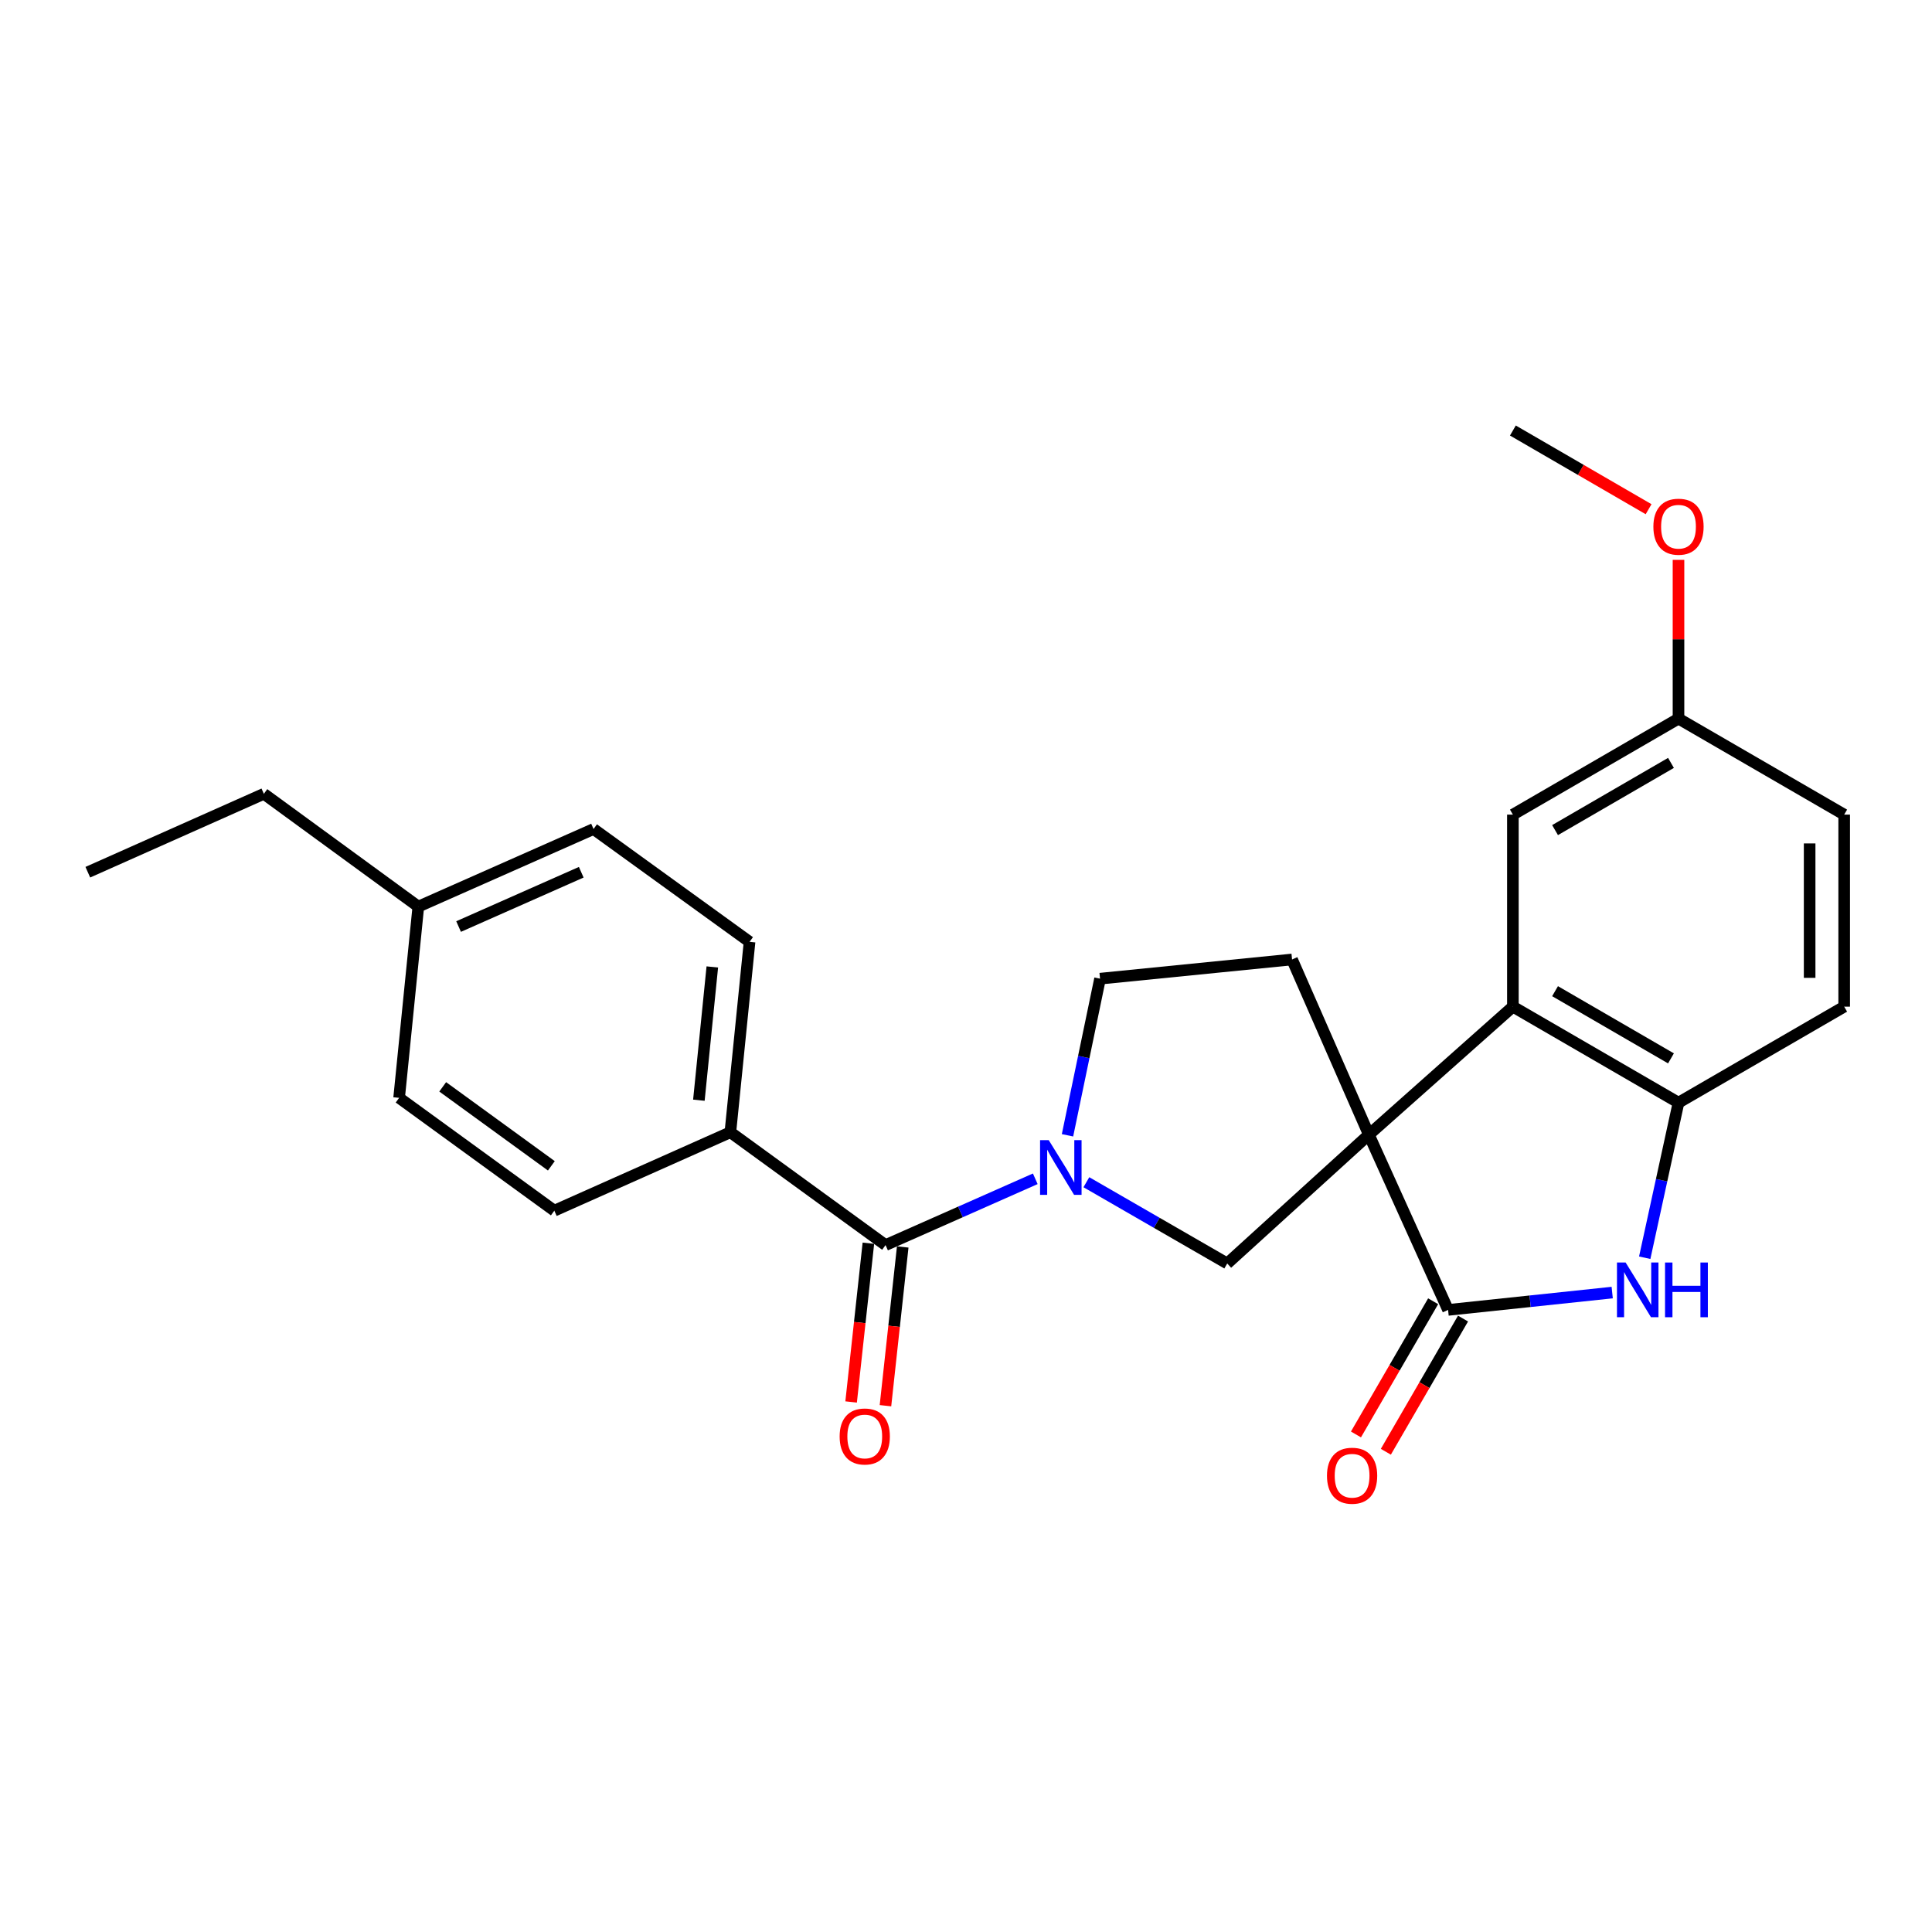 <?xml version='1.0' encoding='iso-8859-1'?>
<svg version='1.1' baseProfile='full'
              xmlns='http://www.w3.org/2000/svg'
                      xmlns:rdkit='http://www.rdkit.org/xml'
                      xmlns:xlink='http://www.w3.org/1999/xlink'
                  xml:space='preserve'
width='1000px' height='1000px' viewBox='0 0 1000 1000'>
<!-- END OF HEADER -->
<rect style='opacity:1.0;fill:#FFFFFF;stroke:none' width='1000' height='1000' x='0' y='0'> </rect>
<path class='bond-0' d='M 708.525,587.313 L 749.527,678.007' style='fill:none;fill-rule:evenodd;stroke:#000000;stroke-width:6px;stroke-linecap:butt;stroke-linejoin:miter;stroke-opacity:1' />
<path class='bond-2' d='M 708.525,587.313 L 783.069,521.043' style='fill:none;fill-rule:evenodd;stroke:#000000;stroke-width:6px;stroke-linecap:butt;stroke-linejoin:miter;stroke-opacity:1' />
<path class='bond-4' d='M 708.525,587.313 L 635.212,653.971' style='fill:none;fill-rule:evenodd;stroke:#000000;stroke-width:6px;stroke-linecap:butt;stroke-linejoin:miter;stroke-opacity:1' />
<path class='bond-7' d='M 708.525,587.313 L 668.765,496.618' style='fill:none;fill-rule:evenodd;stroke:#000000;stroke-width:6px;stroke-linecap:butt;stroke-linejoin:miter;stroke-opacity:1' />
<path class='bond-3' d='M 749.527,678.007 L 792,673.52' style='fill:none;fill-rule:evenodd;stroke:#000000;stroke-width:6px;stroke-linecap:butt;stroke-linejoin:miter;stroke-opacity:1' />
<path class='bond-3' d='M 792,673.52 L 834.473,669.033' style='fill:none;fill-rule:evenodd;stroke:#0000FF;stroke-width:6px;stroke-linecap:butt;stroke-linejoin:miter;stroke-opacity:1' />
<path class='bond-10' d='M 741.792,673.525 L 721.817,707.996' style='fill:none;fill-rule:evenodd;stroke:#000000;stroke-width:6px;stroke-linecap:butt;stroke-linejoin:miter;stroke-opacity:1' />
<path class='bond-10' d='M 721.817,707.996 L 701.843,742.466' style='fill:none;fill-rule:evenodd;stroke:#FF0000;stroke-width:6px;stroke-linecap:butt;stroke-linejoin:miter;stroke-opacity:1' />
<path class='bond-10' d='M 757.261,682.489 L 737.287,716.96' style='fill:none;fill-rule:evenodd;stroke:#000000;stroke-width:6px;stroke-linecap:butt;stroke-linejoin:miter;stroke-opacity:1' />
<path class='bond-10' d='M 737.287,716.96 L 717.312,751.43' style='fill:none;fill-rule:evenodd;stroke:#FF0000;stroke-width:6px;stroke-linecap:butt;stroke-linejoin:miter;stroke-opacity:1' />
<path class='bond-1' d='M 562.303,611.916 L 598.758,632.943' style='fill:none;fill-rule:evenodd;stroke:#0000FF;stroke-width:6px;stroke-linecap:butt;stroke-linejoin:miter;stroke-opacity:1' />
<path class='bond-1' d='M 598.758,632.943 L 635.212,653.971' style='fill:none;fill-rule:evenodd;stroke:#000000;stroke-width:6px;stroke-linecap:butt;stroke-linejoin:miter;stroke-opacity:1' />
<path class='bond-5' d='M 535.857,610.141 L 497.11,627.298' style='fill:none;fill-rule:evenodd;stroke:#0000FF;stroke-width:6px;stroke-linecap:butt;stroke-linejoin:miter;stroke-opacity:1' />
<path class='bond-5' d='M 497.11,627.298 L 458.363,644.455' style='fill:none;fill-rule:evenodd;stroke:#000000;stroke-width:6px;stroke-linecap:butt;stroke-linejoin:miter;stroke-opacity:1' />
<path class='bond-25' d='M 552.537,587.632 L 560.958,547.097' style='fill:none;fill-rule:evenodd;stroke:#0000FF;stroke-width:6px;stroke-linecap:butt;stroke-linejoin:miter;stroke-opacity:1' />
<path class='bond-25' d='M 560.958,547.097 L 569.379,506.561' style='fill:none;fill-rule:evenodd;stroke:#000000;stroke-width:6px;stroke-linecap:butt;stroke-linejoin:miter;stroke-opacity:1' />
<path class='bond-6' d='M 783.069,521.043 L 868.787,570.735' style='fill:none;fill-rule:evenodd;stroke:#000000;stroke-width:6px;stroke-linecap:butt;stroke-linejoin:miter;stroke-opacity:1' />
<path class='bond-6' d='M 804.894,513.029 L 864.896,547.814' style='fill:none;fill-rule:evenodd;stroke:#000000;stroke-width:6px;stroke-linecap:butt;stroke-linejoin:miter;stroke-opacity:1' />
<path class='bond-11' d='M 783.069,521.043 L 783.069,421.647' style='fill:none;fill-rule:evenodd;stroke:#000000;stroke-width:6px;stroke-linecap:butt;stroke-linejoin:miter;stroke-opacity:1' />
<path class='bond-26' d='M 851.305,650.998 L 860.046,610.867' style='fill:none;fill-rule:evenodd;stroke:#0000FF;stroke-width:6px;stroke-linecap:butt;stroke-linejoin:miter;stroke-opacity:1' />
<path class='bond-26' d='M 860.046,610.867 L 868.787,570.735' style='fill:none;fill-rule:evenodd;stroke:#000000;stroke-width:6px;stroke-linecap:butt;stroke-linejoin:miter;stroke-opacity:1' />
<path class='bond-9' d='M 458.363,644.455 L 378.038,586.042' style='fill:none;fill-rule:evenodd;stroke:#000000;stroke-width:6px;stroke-linecap:butt;stroke-linejoin:miter;stroke-opacity:1' />
<path class='bond-12' d='M 449.476,643.488 L 445.006,684.573' style='fill:none;fill-rule:evenodd;stroke:#000000;stroke-width:6px;stroke-linecap:butt;stroke-linejoin:miter;stroke-opacity:1' />
<path class='bond-12' d='M 445.006,684.573 L 440.537,725.658' style='fill:none;fill-rule:evenodd;stroke:#FF0000;stroke-width:6px;stroke-linecap:butt;stroke-linejoin:miter;stroke-opacity:1' />
<path class='bond-12' d='M 467.249,645.422 L 462.78,686.506' style='fill:none;fill-rule:evenodd;stroke:#000000;stroke-width:6px;stroke-linecap:butt;stroke-linejoin:miter;stroke-opacity:1' />
<path class='bond-12' d='M 462.78,686.506 L 458.311,727.591' style='fill:none;fill-rule:evenodd;stroke:#FF0000;stroke-width:6px;stroke-linecap:butt;stroke-linejoin:miter;stroke-opacity:1' />
<path class='bond-13' d='M 868.787,570.735 L 954.545,521.043' style='fill:none;fill-rule:evenodd;stroke:#000000;stroke-width:6px;stroke-linecap:butt;stroke-linejoin:miter;stroke-opacity:1' />
<path class='bond-8' d='M 668.765,496.618 L 569.379,506.561' style='fill:none;fill-rule:evenodd;stroke:#000000;stroke-width:6px;stroke-linecap:butt;stroke-linejoin:miter;stroke-opacity:1' />
<path class='bond-14' d='M 378.038,586.042 L 387.97,487.5' style='fill:none;fill-rule:evenodd;stroke:#000000;stroke-width:6px;stroke-linecap:butt;stroke-linejoin:miter;stroke-opacity:1' />
<path class='bond-14' d='M 361.739,569.467 L 368.692,500.488' style='fill:none;fill-rule:evenodd;stroke:#000000;stroke-width:6px;stroke-linecap:butt;stroke-linejoin:miter;stroke-opacity:1' />
<path class='bond-15' d='M 378.038,586.042 L 286.916,626.646' style='fill:none;fill-rule:evenodd;stroke:#000000;stroke-width:6px;stroke-linecap:butt;stroke-linejoin:miter;stroke-opacity:1' />
<path class='bond-16' d='M 783.069,421.647 L 868.787,371.954' style='fill:none;fill-rule:evenodd;stroke:#000000;stroke-width:6px;stroke-linecap:butt;stroke-linejoin:miter;stroke-opacity:1' />
<path class='bond-16' d='M 804.894,429.661 L 864.896,394.876' style='fill:none;fill-rule:evenodd;stroke:#000000;stroke-width:6px;stroke-linecap:butt;stroke-linejoin:miter;stroke-opacity:1' />
<path class='bond-27' d='M 954.545,521.043 L 954.545,421.647' style='fill:none;fill-rule:evenodd;stroke:#000000;stroke-width:6px;stroke-linecap:butt;stroke-linejoin:miter;stroke-opacity:1' />
<path class='bond-27' d='M 936.667,506.133 L 936.667,436.556' style='fill:none;fill-rule:evenodd;stroke:#000000;stroke-width:6px;stroke-linecap:butt;stroke-linejoin:miter;stroke-opacity:1' />
<path class='bond-18' d='M 387.97,487.5 L 307.218,429.097' style='fill:none;fill-rule:evenodd;stroke:#000000;stroke-width:6px;stroke-linecap:butt;stroke-linejoin:miter;stroke-opacity:1' />
<path class='bond-19' d='M 286.916,626.646 L 206.581,568.252' style='fill:none;fill-rule:evenodd;stroke:#000000;stroke-width:6px;stroke-linecap:butt;stroke-linejoin:miter;stroke-opacity:1' />
<path class='bond-19' d='M 285.378,603.425 L 229.143,562.549' style='fill:none;fill-rule:evenodd;stroke:#000000;stroke-width:6px;stroke-linecap:butt;stroke-linejoin:miter;stroke-opacity:1' />
<path class='bond-17' d='M 868.787,371.954 L 954.545,421.647' style='fill:none;fill-rule:evenodd;stroke:#000000;stroke-width:6px;stroke-linecap:butt;stroke-linejoin:miter;stroke-opacity:1' />
<path class='bond-21' d='M 868.787,371.954 L 868.787,330.869' style='fill:none;fill-rule:evenodd;stroke:#000000;stroke-width:6px;stroke-linecap:butt;stroke-linejoin:miter;stroke-opacity:1' />
<path class='bond-21' d='M 868.787,330.869 L 868.787,289.784' style='fill:none;fill-rule:evenodd;stroke:#FF0000;stroke-width:6px;stroke-linecap:butt;stroke-linejoin:miter;stroke-opacity:1' />
<path class='bond-28' d='M 307.218,429.097 L 216.524,469.254' style='fill:none;fill-rule:evenodd;stroke:#000000;stroke-width:6px;stroke-linecap:butt;stroke-linejoin:miter;stroke-opacity:1' />
<path class='bond-28' d='M 300.852,451.468 L 237.366,479.578' style='fill:none;fill-rule:evenodd;stroke:#000000;stroke-width:6px;stroke-linecap:butt;stroke-linejoin:miter;stroke-opacity:1' />
<path class='bond-20' d='M 206.581,568.252 L 216.524,469.254' style='fill:none;fill-rule:evenodd;stroke:#000000;stroke-width:6px;stroke-linecap:butt;stroke-linejoin:miter;stroke-opacity:1' />
<path class='bond-22' d='M 216.524,469.254 L 136.576,410.88' style='fill:none;fill-rule:evenodd;stroke:#000000;stroke-width:6px;stroke-linecap:butt;stroke-linejoin:miter;stroke-opacity:1' />
<path class='bond-23' d='M 853.31,263.565 L 818.19,243.2' style='fill:none;fill-rule:evenodd;stroke:#FF0000;stroke-width:6px;stroke-linecap:butt;stroke-linejoin:miter;stroke-opacity:1' />
<path class='bond-23' d='M 818.19,243.2 L 783.069,222.836' style='fill:none;fill-rule:evenodd;stroke:#000000;stroke-width:6px;stroke-linecap:butt;stroke-linejoin:miter;stroke-opacity:1' />
<path class='bond-24' d='M 136.576,410.88 L 45.455,451.455' style='fill:none;fill-rule:evenodd;stroke:#000000;stroke-width:6px;stroke-linecap:butt;stroke-linejoin:miter;stroke-opacity:1' />
<path  class='atom-2' d='M 542.817 590.128
L 552.097 605.128
Q 553.017 606.608, 554.497 609.288
Q 555.977 611.968, 556.057 612.128
L 556.057 590.128
L 559.817 590.128
L 559.817 618.448
L 555.937 618.448
L 545.977 602.048
Q 544.817 600.128, 543.577 597.928
Q 542.377 595.728, 542.017 595.048
L 542.017 618.448
L 538.337 618.448
L 538.337 590.128
L 542.817 590.128
' fill='#0000FF'/>
<path  class='atom-4' d='M 841.421 653.478
L 850.701 668.478
Q 851.621 669.958, 853.101 672.638
Q 854.581 675.318, 854.661 675.478
L 854.661 653.478
L 858.421 653.478
L 858.421 681.798
L 854.541 681.798
L 844.581 665.398
Q 843.421 663.478, 842.181 661.278
Q 840.981 659.078, 840.621 658.398
L 840.621 681.798
L 836.941 681.798
L 836.941 653.478
L 841.421 653.478
' fill='#0000FF'/>
<path  class='atom-4' d='M 861.821 653.478
L 865.661 653.478
L 865.661 665.518
L 880.141 665.518
L 880.141 653.478
L 883.981 653.478
L 883.981 681.798
L 880.141 681.798
L 880.141 668.718
L 865.661 668.718
L 865.661 681.798
L 861.821 681.798
L 861.821 653.478
' fill='#0000FF'/>
<path  class='atom-11' d='M 686.844 763.826
Q 686.844 757.026, 690.204 753.226
Q 693.564 749.426, 699.844 749.426
Q 706.124 749.426, 709.484 753.226
Q 712.844 757.026, 712.844 763.826
Q 712.844 770.706, 709.444 774.626
Q 706.044 778.506, 699.844 778.506
Q 693.604 778.506, 690.204 774.626
Q 686.844 770.746, 686.844 763.826
M 699.844 775.306
Q 704.164 775.306, 706.484 772.426
Q 708.844 769.506, 708.844 763.826
Q 708.844 758.266, 706.484 755.466
Q 704.164 752.626, 699.844 752.626
Q 695.524 752.626, 693.164 755.426
Q 690.844 758.226, 690.844 763.826
Q 690.844 769.546, 693.164 772.426
Q 695.524 775.306, 699.844 775.306
' fill='#FF0000'/>
<path  class='atom-13' d='M 434.596 743.513
Q 434.596 736.713, 437.956 732.913
Q 441.316 729.113, 447.596 729.113
Q 453.876 729.113, 457.236 732.913
Q 460.596 736.713, 460.596 743.513
Q 460.596 750.393, 457.196 754.313
Q 453.796 758.193, 447.596 758.193
Q 441.356 758.193, 437.956 754.313
Q 434.596 750.433, 434.596 743.513
M 447.596 754.993
Q 451.916 754.993, 454.236 752.113
Q 456.596 749.193, 456.596 743.513
Q 456.596 737.953, 454.236 735.153
Q 451.916 732.313, 447.596 732.313
Q 443.276 732.313, 440.916 735.113
Q 438.596 737.913, 438.596 743.513
Q 438.596 749.233, 440.916 752.113
Q 443.276 754.993, 447.596 754.993
' fill='#FF0000'/>
<path  class='atom-22' d='M 855.787 272.619
Q 855.787 265.819, 859.147 262.019
Q 862.507 258.219, 868.787 258.219
Q 875.067 258.219, 878.427 262.019
Q 881.787 265.819, 881.787 272.619
Q 881.787 279.499, 878.387 283.419
Q 874.987 287.299, 868.787 287.299
Q 862.547 287.299, 859.147 283.419
Q 855.787 279.539, 855.787 272.619
M 868.787 284.099
Q 873.107 284.099, 875.427 281.219
Q 877.787 278.299, 877.787 272.619
Q 877.787 267.059, 875.427 264.259
Q 873.107 261.419, 868.787 261.419
Q 864.467 261.419, 862.107 264.219
Q 859.787 267.019, 859.787 272.619
Q 859.787 278.339, 862.107 281.219
Q 864.467 284.099, 868.787 284.099
' fill='#FF0000'/>
</svg>
